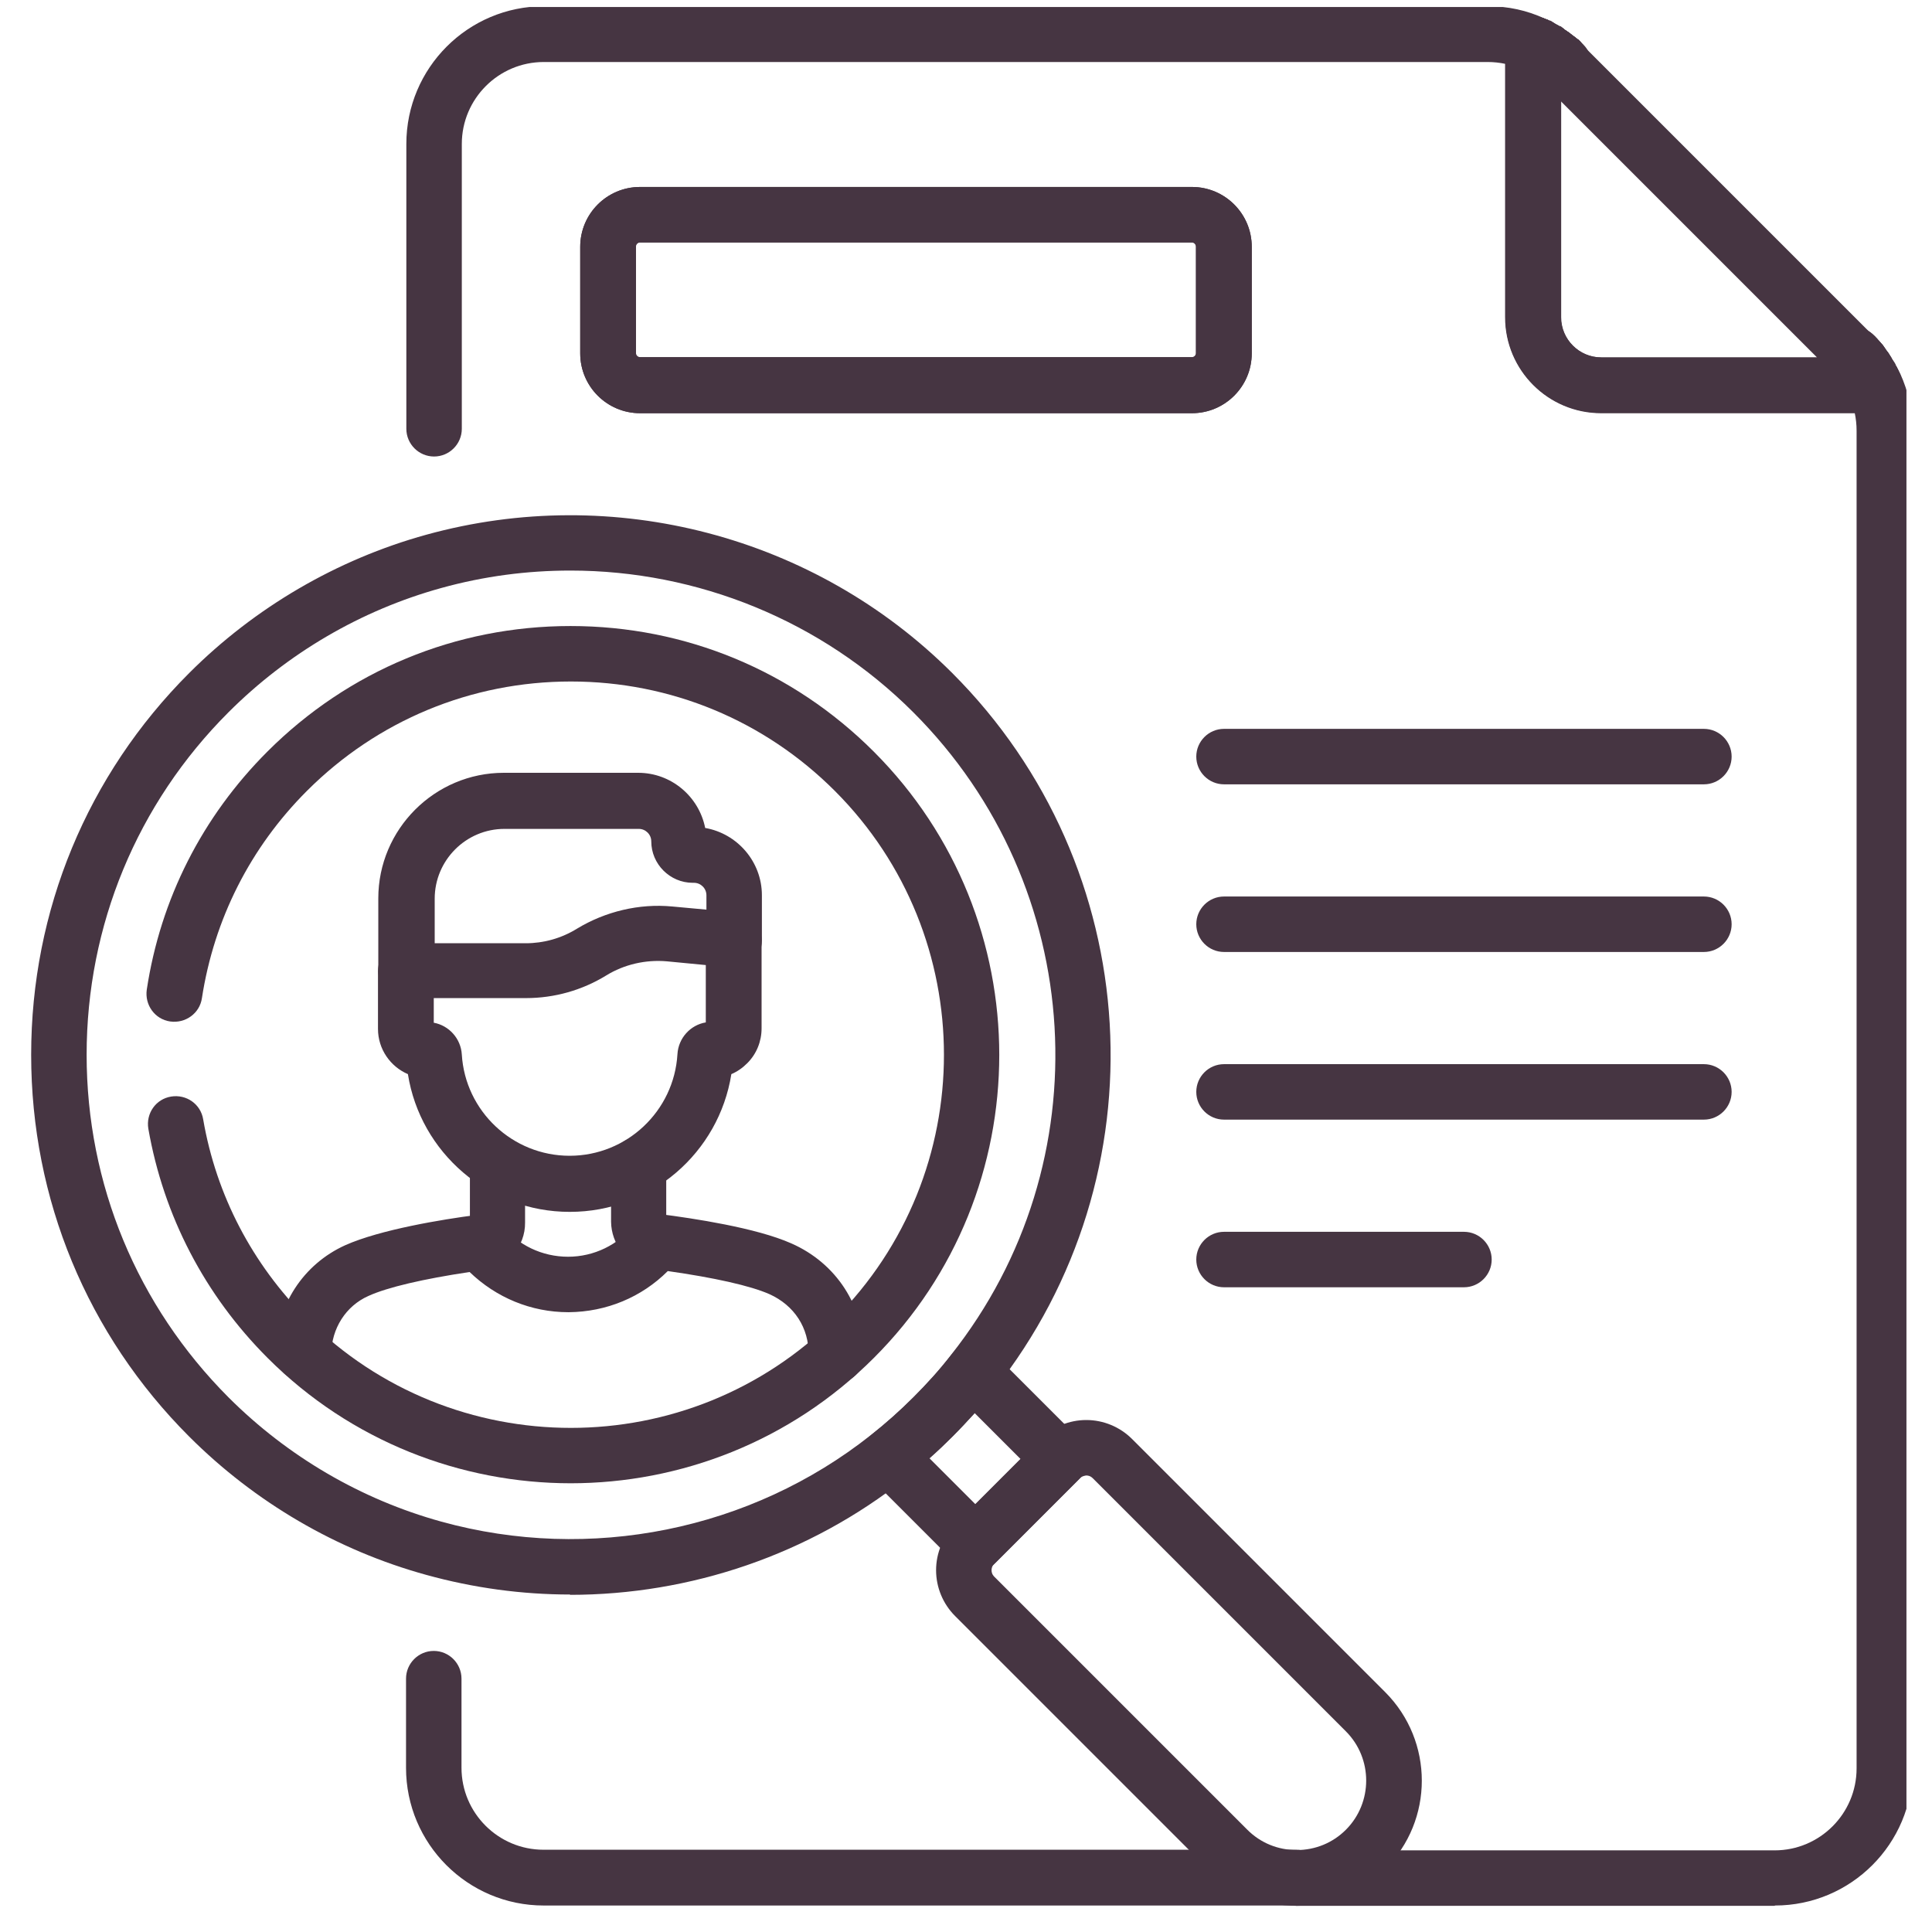 <svg width="62" height="62" viewBox="0 0 62 62" fill="none" xmlns="http://www.w3.org/2000/svg">
<g clip-path="url(#clip0_85_540)">
<path d="M54.68 25.17H39.28C38.79 25.17 38.39 24.77 38.39 24.28C38.39 23.79 38.79 23.39 39.28 23.39H54.68C55.17 23.39 55.57 23.79 55.57 24.28C55.57 24.77 55.17 25.17 54.68 25.17Z" fill="#463542"/>
<path d="M54.68 30.55H39.28C38.79 30.55 38.39 30.15 38.39 29.66C38.39 29.17 38.79 28.77 39.28 28.77H54.68C55.17 28.77 55.57 29.17 55.57 29.66C55.57 30.15 55.17 30.55 54.68 30.55Z" fill="#463542"/>
<path d="M54.68 35.93H39.28C38.79 35.93 38.39 35.53 38.39 35.04C38.39 34.55 38.79 34.15 39.28 34.15H54.68C55.17 34.15 55.57 34.55 55.57 35.04C55.57 35.53 55.17 35.93 54.68 35.93Z" fill="#463542"/>
<path d="M46.98 41.31H39.28C38.79 41.31 38.39 40.91 38.39 40.42C38.39 39.93 38.79 39.53 39.28 39.53H46.98C47.47 39.53 47.87 39.93 47.87 40.42C47.87 40.91 47.47 41.31 46.98 41.31Z" fill="#463542"/>
<path d="M49.23 2.32C49.1 2.32 48.97 2.29 48.85 2.24H48.84C48.51 2.08 48.31 1.76 48.31 1.42C48.31 1.3 48.33 1.17 48.39 1.05C48.59 0.6 49.12 0.4 49.57 0.6L49.61 0.62C49.94 0.77 50.13 1.09 50.13 1.43C50.13 1.56 50.1 1.69 50.05 1.81C49.9 2.13 49.58 2.33 49.24 2.33" fill="#463542"/>
<path d="M49.67 2.56C49.5 2.56 49.34 2.51 49.19 2.42H49.17C48.91 2.24 48.76 1.95 48.76 1.65C48.76 1.48 48.81 1.32 48.9 1.17C49.17 0.76 49.72 0.64 50.13 0.9H50.14C50.41 1.08 50.55 1.37 50.55 1.67C50.55 1.83 50.51 2 50.41 2.15C50.24 2.41 49.95 2.56 49.66 2.56" fill="#463542"/>
<path d="M59.6 12.39C59.35 12.39 59.11 12.29 58.93 12.09L58.91 12.07C58.76 11.9 58.69 11.69 58.69 11.49C58.69 11.24 58.79 10.99 59 10.81C59.37 10.49 59.93 10.53 60.26 10.9C60.41 11.07 60.49 11.28 60.49 11.49C60.49 11.74 60.39 11.98 60.19 12.16C60.02 12.31 59.81 12.38 59.6 12.38" fill="#463542"/>
<path d="M59.57 12.36C59.32 12.36 59.08 12.26 58.9 12.06C58.74 11.89 58.66 11.67 58.66 11.45C58.66 11.21 58.76 10.97 58.95 10.8C59.31 10.46 59.88 10.49 60.21 10.85C60.21 10.85 60.23 10.87 60.24 10.88C60.39 11.05 60.47 11.26 60.47 11.47C60.47 11.72 60.37 11.96 60.17 12.14C60 12.29 59.79 12.36 59.58 12.36" fill="#463542"/>
<path d="M50.08 2.87C49.87 2.87 49.65 2.79 49.48 2.64C49.28 2.46 49.18 2.22 49.18 1.97C49.18 1.76 49.25 1.55 49.41 1.38C49.74 1.01 50.3 0.98 50.67 1.3L50.08 1.97L50.68 1.3L50.7 1.32C50.89 1.5 50.99 1.74 50.99 1.98C50.99 2.19 50.91 2.41 50.76 2.58C50.58 2.77 50.34 2.87 50.1 2.87" fill="#463542"/>
<path d="M59.651 12.45C59.401 12.45 59.151 12.35 58.971 12.14L58.95 12.12C58.8 11.95 58.73 11.74 58.73 11.54C58.73 11.29 58.84 11.04 59.041 10.86C59.41 10.54 59.98 10.58 60.3 10.95L60.321 10.97C60.471 11.14 60.541 11.35 60.541 11.55C60.541 11.8 60.441 12.05 60.23 12.23C60.06 12.38 59.85 12.45 59.651 12.45Z" fill="#463542"/>
<path d="M59.68 12.49C59.42 12.49 59.16 12.38 58.99 12.16C58.85 11.99 58.78 11.79 58.78 11.59C58.78 11.33 58.89 11.08 59.1 10.9C59.48 10.59 60.04 10.63 60.36 11.01L60.38 11.03C60.51 11.2 60.58 11.39 60.58 11.59C60.58 11.85 60.47 12.11 60.25 12.28C60.08 12.42 59.89 12.48 59.69 12.48" fill="#463542"/>
<path d="M59.51 12.29C59.27 12.29 59.03 12.19 58.85 12C58.69 11.83 58.61 11.61 58.61 11.39C58.61 11.15 58.71 10.91 58.9 10.74C59.26 10.4 59.82 10.42 60.16 10.78C60.16 10.78 60.17 10.79 60.18 10.8C60.34 10.97 60.42 11.19 60.42 11.4C60.42 11.64 60.32 11.88 60.13 12.06C59.96 12.22 59.74 12.3 59.53 12.3" fill="#463542"/>
<path d="M59.62 12.42C59.37 12.42 59.13 12.32 58.95 12.11L58.93 12.08C58.79 11.91 58.72 11.71 58.72 11.51C58.72 11.25 58.83 11 59.04 10.82C59.42 10.51 59.98 10.55 60.3 10.93C60.45 11.1 60.52 11.31 60.52 11.52C60.52 11.77 60.42 12.02 60.21 12.19C60.04 12.34 59.83 12.41 59.62 12.41" fill="#463542"/>
<path d="M50.141 2.93C49.92 2.93 49.7 2.85 49.531 2.69C49.531 2.69 49.531 2.69 49.52 2.69C49.331 2.51 49.23 2.27 49.23 2.04C49.23 1.82 49.31 1.6 49.471 1.43C49.81 1.07 50.37 1.05 50.73 1.38L50.751 1.4C50.941 1.58 51.031 1.81 51.031 2.05C51.031 2.27 50.95 2.49 50.791 2.66C50.62 2.85 50.38 2.94 50.141 2.94" fill="#463542"/>
<path d="M50.11 2.9C49.9 2.9 49.69 2.83 49.52 2.68L49.5 2.66C49.3 2.48 49.2 2.24 49.2 2C49.2 1.79 49.28 1.57 49.43 1.4C49.76 1.03 50.33 1.01 50.69 1.34H50.7C51.07 1.68 51.1 2.24 50.77 2.61C50.59 2.81 50.35 2.91 50.1 2.91" fill="#463542"/>
<path d="M60.05 13.04C59.73 13.04 59.43 12.87 59.27 12.57V12.54C59.18 12.4 59.15 12.26 59.15 12.11C59.15 11.79 59.32 11.49 59.62 11.33C60.05 11.09 60.6 11.25 60.83 11.69V11.72C60.92 11.86 60.95 12 60.95 12.15C60.95 12.47 60.78 12.77 60.48 12.93C60.35 13 60.2 13.04 60.05 13.04Z" fill="#463542"/>
<path d="M50.2 2.99C49.97 2.99 49.75 2.91 49.57 2.73C49.57 2.73 49.56 2.72 49.55 2.72C49.38 2.55 49.29 2.32 49.29 2.09C49.29 1.86 49.38 1.63 49.55 1.46C49.9 1.11 50.46 1.11 50.81 1.46C50.81 1.46 50.82 1.47 50.82 1.48C50.99 1.65 51.08 1.88 51.08 2.11C51.08 2.34 50.99 2.57 50.82 2.74C50.65 2.91 50.42 3 50.19 3" fill="#463542"/>
<path d="M60.08 13.11C59.76 13.11 59.45 12.94 59.29 12.63V12.61C59.21 12.48 59.18 12.34 59.18 12.2C59.18 11.88 59.36 11.57 59.66 11.41C60.1 11.18 60.64 11.35 60.86 11.79V11.81C60.94 11.94 60.97 12.08 60.97 12.22C60.97 12.55 60.79 12.86 60.49 13.02C60.36 13.09 60.22 13.12 60.08 13.12" fill="#463542"/>
<path d="M59.48 12.26C59.26 12.26 59.04 12.18 58.87 12.02C58.86 12.01 58.84 11.99 58.83 11.98C58.67 11.81 58.58 11.59 58.58 11.37C58.58 11.13 58.67 10.9 58.86 10.72C59.21 10.38 59.77 10.4 60.11 10.75C60.28 10.92 60.37 11.15 60.37 11.38C60.37 11.61 60.29 11.82 60.12 11.99C59.95 12.18 59.71 12.27 59.47 12.27" fill="#463542"/>
<path d="M59.54 12.33C59.3 12.33 59.06 12.23 58.88 12.04H58.87C58.54 11.66 58.56 11.1 58.92 10.77C59.28 10.44 59.84 10.46 60.18 10.81V10.83C60.34 11 60.41 11.22 60.42 11.43C60.42 11.67 60.32 11.91 60.13 12.09C59.96 12.25 59.74 12.33 59.53 12.33" fill="#463542"/>
<path d="M59.91 12.8C59.62 12.8 59.33 12.66 59.16 12.4V12.38C59.05 12.23 59 12.06 59 11.89C59 11.6 59.14 11.31 59.4 11.14C59.81 10.87 60.37 10.98 60.64 11.4V11.42C60.75 11.57 60.8 11.74 60.8 11.91C60.8 12.2 60.66 12.49 60.4 12.66C60.25 12.76 60.08 12.81 59.91 12.81" fill="#463542"/>
<path d="M59.89 12.77C59.6 12.77 59.31 12.62 59.14 12.36C59.04 12.21 58.99 12.03 58.99 11.86C58.99 11.57 59.13 11.29 59.39 11.12C59.8 10.85 60.35 10.95 60.63 11.36L59.89 11.86L60.63 11.37L60.65 11.4C60.75 11.55 60.79 11.72 60.79 11.88C60.79 12.17 60.65 12.46 60.38 12.63C60.23 12.72 60.06 12.77 59.9 12.77" fill="#463542"/>
<path d="M59.929 12.84C59.63 12.84 59.349 12.69 59.169 12.42V12.4C59.059 12.25 59.02 12.09 59.02 11.92C59.02 11.63 59.169 11.34 59.429 11.17C59.849 10.91 60.4 11.03 60.66 11.44V11.46C60.77 11.61 60.809 11.77 60.809 11.94C60.809 12.24 60.66 12.52 60.4 12.69C60.249 12.78 60.09 12.83 59.919 12.83" fill="#463542"/>
<path d="M59.95 12.87C59.65 12.87 59.36 12.72 59.19 12.44C59.1 12.28 59.05 12.11 59.05 11.95C59.05 11.65 59.2 11.37 59.47 11.2C59.89 10.94 60.44 11.06 60.7 11.48L60.72 11.52C60.81 11.67 60.85 11.83 60.85 11.99C60.85 12.29 60.7 12.58 60.42 12.75C60.27 12.84 60.11 12.88 59.95 12.88" fill="#463542"/>
<path d="M60.03 13.01C59.72 13.01 59.41 12.84 59.25 12.55C59.23 12.52 59.21 12.49 59.19 12.46C59.1 12.31 59.06 12.15 59.06 12C59.06 11.7 59.21 11.4 59.49 11.24C59.91 10.98 60.46 11.12 60.72 11.54C60.75 11.59 60.78 11.64 60.81 11.7C60.89 11.84 60.92 11.98 60.92 12.13C60.92 12.44 60.75 12.75 60.46 12.91C60.32 12.99 60.17 13.02 60.03 13.02" fill="#463542"/>
<path d="M59.86 12.74C59.57 12.74 59.29 12.6 59.12 12.34C59.01 12.18 58.96 12 58.96 11.83C58.96 11.55 59.1 11.27 59.35 11.09C59.76 10.81 60.31 10.91 60.59 11.32L60.61 11.35C60.71 11.5 60.76 11.67 60.76 11.84C60.76 12.13 60.62 12.41 60.36 12.58C60.21 12.68 60.03 12.73 59.87 12.73" fill="#463542"/>
<path d="M59.73 12.55C59.47 12.55 59.2 12.43 59.03 12.21C59.03 12.21 59.02 12.19 59.01 12.19C58.71 11.8 58.79 11.24 59.18 10.94C59.57 10.64 60.12 10.71 60.43 11.09C60.43 11.09 60.43 11.09 60.43 11.1C60.56 11.26 60.62 11.46 60.62 11.65C60.62 11.92 60.5 12.18 60.28 12.36C60.12 12.49 59.92 12.55 59.73 12.55Z" fill="#463542"/>
<path d="M59.76 12.6C59.49 12.6 59.23 12.48 59.05 12.25V12.24C58.93 12.08 58.86 11.89 58.86 11.7C58.86 11.43 58.98 11.17 59.21 10.99C59.6 10.69 60.16 10.76 60.46 11.15V11.17C60.59 11.33 60.65 11.52 60.65 11.71C60.65 11.98 60.53 12.25 60.3 12.42C60.14 12.54 59.95 12.6 59.76 12.6Z" fill="#463542"/>
<path d="M59.79 12.63C59.52 12.63 59.25 12.51 59.08 12.27V12.25C58.95 12.09 58.89 11.9 58.89 11.72C58.89 11.45 59.01 11.18 59.25 11C59.65 10.71 60.2 10.79 60.5 11.18V11.2C60.63 11.36 60.68 11.55 60.68 11.73C60.68 12.01 60.56 12.27 60.32 12.45C60.16 12.57 59.97 12.63 59.79 12.63Z" fill="#463542"/>
<path d="M59.7 12.52C59.44 12.52 59.18 12.41 59.01 12.19C58.87 12.01 58.81 11.81 58.81 11.61C58.81 11.35 58.92 11.09 59.14 10.92C59.52 10.61 60.08 10.67 60.4 11.05H60.41C60.54 11.23 60.61 11.43 60.61 11.63C60.61 11.89 60.5 12.15 60.28 12.32C60.11 12.46 59.92 12.52 59.72 12.52" fill="#463542"/>
<path d="M59.82 12.67C59.54 12.67 59.26 12.54 59.09 12.29C58.98 12.12 58.92 11.94 58.92 11.76C58.92 11.48 59.05 11.21 59.29 11.04C59.69 10.75 60.24 10.83 60.53 11.23L60.55 11.26C60.66 11.42 60.71 11.6 60.71 11.77C60.71 12.05 60.58 12.33 60.33 12.5C60.17 12.61 59.99 12.66 59.82 12.66" fill="#463542"/>
<path d="M60.07 13.08C59.75 13.08 59.44 12.91 59.28 12.6V12.58C59.2 12.45 59.16 12.3 59.16 12.16C59.16 11.84 59.33 11.53 59.64 11.37C60.08 11.14 60.62 11.31 60.85 11.74L60.87 11.77C60.94 11.9 60.97 12.04 60.97 12.18C60.97 12.5 60.8 12.81 60.49 12.97C60.36 13.04 60.22 13.07 60.08 13.07" fill="#463542"/>
<path d="M59.84 12.7C59.56 12.7 59.28 12.57 59.1 12.31C58.99 12.14 58.94 11.96 58.94 11.79C58.94 11.51 59.07 11.23 59.32 11.06C59.72 10.78 60.28 10.87 60.56 11.28L60.58 11.31C60.69 11.47 60.74 11.64 60.74 11.82C60.74 12.1 60.61 12.38 60.35 12.56C60.2 12.67 60.02 12.72 59.84 12.72" fill="#463542"/>
<path d="M50.169 2.96C49.95 2.96 49.719 2.88 49.55 2.7C49.359 2.52 49.27 2.29 49.27 2.05C49.27 1.83 49.349 1.61 49.51 1.44C49.849 1.08 50.41 1.06 50.77 1.4L50.8 1.42C50.98 1.59 51.069 1.83 51.069 2.06C51.069 2.29 50.98 2.51 50.809 2.68C50.639 2.86 50.4 2.95 50.169 2.95" fill="#463542"/>
<path d="M49.74 2.61C49.57 2.61 49.39 2.56 49.24 2.46L49.22 2.44C48.97 2.27 48.83 1.99 48.83 1.7C48.83 1.53 48.88 1.35 48.99 1.2C49.27 0.79 49.82 0.69 50.23 0.97H50.25C50.5 1.15 50.64 1.44 50.64 1.72C50.64 1.89 50.59 2.07 50.49 2.22C50.32 2.47 50.04 2.61 49.75 2.61" fill="#463542"/>
<path d="M49.64 2.54C49.48 2.54 49.31 2.5 49.16 2.4H49.14C48.87 2.22 48.72 1.93 48.72 1.63C48.72 1.47 48.76 1.3 48.86 1.16C49.12 0.74 49.67 0.62 50.09 0.88H50.11C50.38 1.06 50.52 1.35 50.52 1.65C50.52 1.81 50.48 1.98 50.38 2.13C50.21 2.4 49.92 2.55 49.63 2.55" fill="#463542"/>
<path d="M49.44 2.43C49.3 2.43 49.15 2.4 49.02 2.32L48.989 2.3C48.69 2.14 48.52 1.83 48.52 1.51C48.52 1.37 48.55 1.22 48.63 1.09C48.87 0.66 49.41 0.5 49.84 0.73H49.859C50.16 0.9 50.33 1.21 50.33 1.53C50.33 1.67 50.3 1.82 50.219 1.95C50.059 2.25 49.749 2.42 49.429 2.42" fill="#463542"/>
<path d="M49.58 2.5C49.42 2.5 49.26 2.46 49.11 2.37C49.08 2.35 49.05 2.33 49.02 2.32C48.73 2.16 48.56 1.85 48.56 1.54C48.56 1.39 48.6 1.24 48.67 1.11C48.91 0.68 49.45 0.52 49.88 0.76C49.93 0.79 49.99 0.82 50.04 0.85C50.31 1.02 50.47 1.31 50.47 1.61C50.47 1.77 50.43 1.93 50.34 2.08C50.17 2.35 49.88 2.51 49.58 2.51" fill="#463542"/>
<path d="M49.71 2.59C49.54 2.59 49.37 2.54 49.22 2.44L49.19 2.42C48.93 2.25 48.8 1.97 48.8 1.68C48.8 1.51 48.85 1.33 48.95 1.18C49.23 0.77 49.78 0.66 50.19 0.94H50.2C50.46 1.12 50.6 1.4 50.6 1.69C50.6 1.86 50.55 2.03 50.45 2.18C50.28 2.44 49.99 2.58 49.7 2.58" fill="#463542"/>
<path d="M41.61 61.15H17.45C15.01 61.15 13.03 59.17 13.03 56.73V53.87C13.03 53.38 13.43 52.98 13.92 52.98C14.41 52.98 14.81 53.38 14.81 53.87V56.73C14.81 58.18 15.99 59.36 17.44 59.36H41.6C42.09 59.36 42.49 59.76 42.49 60.25C42.49 60.74 42.09 61.14 41.6 61.14" fill="#463542"/>
<path d="M49.61 2.52C49.45 2.52 49.28 2.48 49.14 2.38L49.11 2.36C48.84 2.19 48.69 1.9 48.69 1.6C48.69 1.44 48.73 1.27 48.83 1.12C49.09 0.7 49.64 0.58 50.06 0.84H50.08C50.35 1.02 50.5 1.31 50.5 1.61C50.5 1.77 50.46 1.94 50.36 2.08C50.19 2.35 49.9 2.5 49.6 2.5" fill="#463542"/>
<path d="M49.34 2.37C49.21 2.37 49.07 2.34 48.94 2.27H48.92C48.61 2.1 48.43 1.79 48.43 1.46C48.43 1.33 48.46 1.19 48.52 1.06C48.74 0.62 49.28 0.44 49.72 0.66H49.75C50.06 0.83 50.24 1.15 50.24 1.47C50.24 1.6 50.21 1.74 50.14 1.87C49.98 2.18 49.67 2.36 49.34 2.36" fill="#463542"/>
<path d="M49.3 2.35C49.17 2.35 49.03 2.32 48.9 2.25H48.88C48.57 2.08 48.38 1.77 48.38 1.44C48.38 1.31 48.41 1.17 48.47 1.04C48.69 0.6 49.22 0.42 49.67 0.64L49.7 0.66C50.01 0.82 50.19 1.13 50.19 1.46C50.19 1.59 50.16 1.73 50.09 1.86C49.93 2.17 49.62 2.35 49.29 2.35" fill="#463542"/>
<path d="M49.37 2.39C49.23 2.39 49.09 2.36 48.96 2.29H48.93C48.62 2.12 48.44 1.8 48.44 1.48C48.44 1.34 48.47 1.2 48.54 1.07C48.76 0.63 49.3 0.46 49.74 0.68H49.77C50.08 0.85 50.26 1.16 50.26 1.49C50.26 1.63 50.23 1.77 50.16 1.9C50 2.21 49.69 2.38 49.37 2.38" fill="#463542"/>
<path d="M20.54 7.78C20.47 7.78 20.41 7.84 20.41 7.91V11.33C20.41 11.4 20.47 11.46 20.54 11.46H38.25C38.32 11.46 38.38 11.4 38.38 11.33V7.91C38.38 7.83 38.32 7.78 38.25 7.78H20.54ZM38.25 13.26H20.54C19.48 13.26 18.62 12.4 18.62 11.34V7.92C18.62 6.86 19.48 6 20.54 6H38.25C39.31 6 40.17 6.86 40.17 7.92V11.34C40.17 12.4 39.31 13.26 38.25 13.26ZM56.95 61.16H41.62C41.13 61.16 40.73 60.76 40.73 60.27C40.73 59.78 41.13 59.38 41.62 59.38H56.95C58.4 59.38 59.58 58.2 59.58 56.75V13.82C59.58 13.63 59.56 13.44 59.52 13.25H51.39C49.69 13.25 48.31 11.87 48.31 10.17V2.05C48.12 2.01 47.93 1.99 47.74 1.99H17.45C16 1.99 14.82 3.17 14.82 4.62V13.76C14.82 14.25 14.42 14.65 13.93 14.65C13.44 14.65 13.04 14.25 13.04 13.76V4.62C13.04 2.18 15.02 0.2 17.46 0.2H47.75C48.39 0.2 49 0.33 49.58 0.6C49.9 0.75 50.1 1.06 50.1 1.41V10.18C50.1 10.89 50.68 11.47 51.39 11.47H59.91C60.32 11.36 60.77 11.55 60.96 11.95C60.96 11.95 60.97 11.98 60.98 11.99C61.24 12.56 61.38 13.19 61.38 13.82V56.73C61.38 59.17 59.4 61.15 56.96 61.15" fill="#463542"/>
<path d="M49.41 2.41C49.27 2.41 49.13 2.38 48.99 2.31H48.96C48.52 2.07 48.36 1.53 48.59 1.09C48.82 0.65 49.36 0.49 49.8 0.72L49.83 0.74C50.26 0.97 50.43 1.51 50.2 1.95C50.04 2.25 49.73 2.42 49.41 2.42" fill="#463542"/>
<path d="M49.77 2.63C49.6 2.63 49.42 2.58 49.26 2.47L49.24 2.45C48.84 2.17 48.74 1.61 49.02 1.21C49.3 0.81 49.86 0.71 50.26 0.99H50.27C50.67 1.28 50.78 1.84 50.5 2.25C50.33 2.5 50.05 2.63 49.77 2.63Z" fill="#463542"/>
<path d="M49.92 2.74C49.73 2.74 49.54 2.68 49.38 2.56C49.38 2.56 49.37 2.56 49.36 2.55C49.13 2.38 49.01 2.11 49.01 1.84C49.01 1.65 49.07 1.47 49.19 1.31C49.49 0.91 50.04 0.83 50.44 1.13C50.44 1.13 50.46 1.14 50.47 1.15C50.7 1.33 50.82 1.59 50.82 1.86C50.82 2.05 50.76 2.24 50.64 2.4C50.46 2.63 50.2 2.75 49.93 2.75" fill="#463542"/>
<path d="M49.26 2.33C49.13 2.33 48.99 2.3 48.87 2.24H48.85C48.53 2.08 48.34 1.76 48.34 1.43C48.34 1.3 48.37 1.17 48.43 1.04C48.64 0.6 49.18 0.41 49.62 0.62H49.65C49.97 0.79 50.15 1.11 50.15 1.44C50.15 1.57 50.12 1.7 50.06 1.83C49.9 2.15 49.59 2.33 49.26 2.33Z" fill="#463542"/>
<path d="M60.141 13.22C59.8 13.22 59.48 13.03 59.331 12.7V12.68C59.261 12.56 59.23 12.42 59.23 12.3C59.23 11.97 59.42 11.65 59.74 11.49C60.181 11.28 60.721 11.47 60.931 11.91L60.95 11.95C61.011 12.07 61.031 12.2 61.031 12.33C61.031 12.67 60.84 12.99 60.511 13.14C60.391 13.2 60.261 13.22 60.141 13.22Z" fill="#463542"/>
<path d="M49.99 2.79C49.79 2.79 49.59 2.72 49.42 2.58C49.2 2.4 49.09 2.14 49.09 1.88C49.09 1.68 49.16 1.48 49.29 1.32C49.6 0.94 50.16 0.88 50.55 1.19L50.57 1.21C50.78 1.39 50.89 1.64 50.89 1.9C50.89 2.1 50.82 2.3 50.68 2.47C50.5 2.68 50.25 2.79 49.99 2.79Z" fill="#463542"/>
<path d="M50.02 2.82C49.81 2.82 49.61 2.75 49.44 2.6C49.23 2.42 49.12 2.17 49.12 1.91C49.12 1.71 49.19 1.5 49.33 1.34C49.65 0.96 50.21 0.91 50.59 1.23L50.02 1.91L50.6 1.23L50.62 1.25C50.83 1.43 50.93 1.68 50.93 1.93C50.93 2.14 50.86 2.34 50.71 2.51C50.53 2.72 50.28 2.82 50.03 2.82" fill="#463542"/>
<path d="M50.05 2.85C49.84 2.85 49.63 2.78 49.47 2.63H49.46C49.26 2.44 49.15 2.19 49.15 1.94C49.15 1.73 49.22 1.52 49.37 1.35C49.69 0.98 50.26 0.94 50.63 1.26H50.65C50.85 1.45 50.96 1.7 50.96 1.95C50.96 2.16 50.89 2.37 50.74 2.54C50.56 2.74 50.32 2.85 50.07 2.85" fill="#463542"/>
<path d="M49.95 2.77C49.75 2.77 49.55 2.7 49.38 2.57C49.16 2.39 49.04 2.13 49.04 1.87C49.04 1.68 49.1 1.49 49.23 1.32C49.53 0.93 50.09 0.86 50.48 1.16C50.49 1.17 50.5 1.18 50.52 1.19C50.73 1.37 50.84 1.62 50.84 1.88C50.84 2.08 50.77 2.28 50.63 2.45C50.45 2.66 50.2 2.77 49.94 2.77" fill="#463542"/>
<path d="M49.81 2.66C49.63 2.66 49.45 2.61 49.29 2.49L49.26 2.47C49.02 2.3 48.9 2.02 48.9 1.75C48.9 1.57 48.96 1.38 49.07 1.22C49.36 0.82 49.92 0.74 50.32 1.03H50.33C50.57 1.2 50.71 1.48 50.71 1.76C50.71 1.94 50.66 2.12 50.54 2.28C50.37 2.52 50.09 2.65 49.81 2.65" fill="#463542"/>
<path d="M49.87 2.7C49.68 2.7 49.5 2.64 49.34 2.52H49.33C49.33 2.52 49.33 2.5 49.32 2.5C48.93 2.21 48.85 1.65 49.14 1.26C49.42 0.88 49.96 0.78 50.35 1.04L50.38 1.06C50.77 1.36 50.85 1.91 50.56 2.31C50.39 2.54 50.12 2.67 49.84 2.67" fill="#463542"/>
<path d="M60.1 13.15C59.77 13.15 59.45 12.97 59.3 12.65V12.63C59.22 12.5 59.19 12.36 59.19 12.23C59.19 11.9 59.37 11.59 59.68 11.43C60.12 11.21 60.66 11.38 60.88 11.82L60.9 11.85C60.96 11.98 60.99 12.11 60.99 12.25C60.99 12.58 60.81 12.9 60.49 13.05C60.36 13.11 60.23 13.14 60.09 13.14" fill="#463542"/>
<path d="M60.12 13.18C59.79 13.18 59.47 13 59.32 12.68V12.65C59.25 12.52 59.22 12.39 59.22 12.26C59.22 11.93 59.4 11.61 59.72 11.46C60.16 11.24 60.7 11.43 60.91 11.87V11.9C60.99 12.03 61.01 12.16 61.01 12.29C61.01 12.62 60.83 12.94 60.51 13.09C60.38 13.15 60.25 13.18 60.12 13.18Z" fill="#463542"/>
<path d="M49.84 2.68C49.66 2.68 49.48 2.62 49.32 2.51H49.3C49.06 2.32 48.94 2.05 48.94 1.77C48.94 1.59 49 1.4 49.11 1.24C49.4 0.84 49.96 0.76 50.35 1.05C50.59 1.22 50.72 1.5 50.72 1.78C50.72 1.96 50.66 2.14 50.55 2.3C50.38 2.54 50.1 2.67 49.83 2.67" fill="#463542"/>
<path d="M50.09 3.25V10.18C50.09 10.89 50.67 11.47 51.38 11.47H58.31L50.09 3.25ZM60.15 13.26H51.38C49.68 13.26 48.3 11.88 48.3 10.18V1.41C48.3 1.07 48.49 0.76 48.79 0.61C49.04 0.49 49.33 0.49 49.57 0.61H49.59C49.59 0.61 49.6 0.63 49.61 0.63H49.63C49.63 0.63 49.65 0.65 49.66 0.65H49.68L49.7 0.67L49.73 0.69C49.73 0.69 49.73 0.69 49.74 0.69H49.77C49.77 0.69 49.78 0.71 49.79 0.72H49.8C49.8 0.72 49.81 0.73 49.82 0.74H49.85V0.76C49.9 0.79 49.95 0.82 50 0.85C50 0.85 50.01 0.85 50.02 0.86L50.1 0.91C50.1 0.91 50.1 0.91 50.11 0.91H50.12C50.12 0.91 50.12 0.92 50.12 0.93C50.12 0.93 50.13 0.93 50.14 0.94H50.15C50.15 0.94 50.17 0.96 50.18 0.97H50.2L50.22 0.99C50.22 0.99 50.22 0.99 50.23 0.99H50.25C50.25 0.99 50.25 1.01 50.26 1.01C50.26 1.01 50.26 1.01 50.27 1.01H50.28L50.35 1.07C50.35 1.07 50.38 1.09 50.39 1.1C50.39 1.1 50.4 1.1 50.41 1.11H50.43L50.45 1.14L50.51 1.19C50.51 1.19 50.53 1.21 50.54 1.22L50.61 1.28L50.65 1.32C50.65 1.32 50.67 1.34 50.68 1.34L50.72 1.38L50.74 1.4C50.74 1.4 50.75 1.4 50.75 1.41C50.75 1.41 50.78 1.44 50.8 1.46L60.03 10.69C60.03 10.69 60.03 10.7 60.04 10.71L60.06 10.74C60.06 10.74 60.07 10.75 60.08 10.76L60.09 10.77H60.1V10.79H60.11C60.11 10.79 60.12 10.82 60.13 10.83L60.15 10.85L60.16 10.86L60.21 10.92C60.21 10.92 60.22 10.94 60.23 10.95C60.23 10.95 60.24 10.96 60.25 10.97C60.25 10.97 60.26 10.98 60.27 10.99C60.27 10.99 60.28 11.01 60.28 11.02C60.28 11.02 60.28 11.02 60.29 11.03L60.31 11.05C60.31 11.05 60.33 11.08 60.34 11.1C60.34 11.1 60.35 11.12 60.36 11.13L60.38 11.17C60.38 11.17 60.39 11.19 60.4 11.19C60.4 11.19 60.41 11.21 60.42 11.21L60.44 11.23C60.44 11.23 60.44 11.23 60.45 11.25C60.45 11.25 60.45 11.26 60.46 11.27H60.47C60.47 11.27 60.47 11.3 60.49 11.31C60.49 11.31 60.49 11.32 60.5 11.33C60.5 11.33 60.5 11.34 60.51 11.35L60.54 11.39C60.54 11.39 60.55 11.41 60.56 11.42C60.56 11.42 60.56 11.42 60.56 11.43V11.45C60.56 11.45 60.58 11.45 60.58 11.46C60.61 11.51 60.64 11.56 60.67 11.62C60.67 11.62 60.67 11.62 60.67 11.63V11.66C60.67 11.66 60.7 11.68 60.7 11.69V11.71C60.7 11.71 60.72 11.71 60.72 11.72V11.75H60.74C60.74 11.75 60.74 11.76 60.74 11.77V11.79H60.75V11.82C60.75 11.82 60.77 11.83 60.77 11.84L60.79 11.87L60.81 11.91C60.94 12.19 60.91 12.51 60.75 12.76C60.59 13.02 60.3 13.17 60 13.17" fill="#463542"/>
<path d="M29.83 46.8L31.3 48.27L32.75 46.82L31.28 45.35C31.05 45.6 30.82 45.85 30.58 46.09C30.34 46.33 30.09 46.57 29.84 46.79M31.3 50.43C31.07 50.43 30.84 50.34 30.67 50.17L27.88 47.38C27.7 47.2 27.6 46.95 27.62 46.7C27.63 46.44 27.76 46.21 27.96 46.05C28.43 45.68 28.89 45.27 29.32 44.84C29.75 44.41 30.16 43.96 30.53 43.48C30.69 43.28 30.92 43.16 31.18 43.14C31.44 43.13 31.68 43.22 31.86 43.4L34.65 46.19C35 46.54 35 47.1 34.65 47.45L31.94 50.16C31.77 50.34 31.54 50.42 31.31 50.42" fill="#463542"/>
<path d="M34.86 47.35C34.86 47.35 34.73 47.36 34.65 47.44L31.91 50.18C31.83 50.26 31.82 50.34 31.82 50.39C31.82 50.44 31.83 50.52 31.91 50.6L40.03 58.72C40.45 59.14 41.01 59.37 41.61 59.37C42.21 59.37 42.77 59.14 43.19 58.72C44.06 57.85 44.06 56.43 43.19 55.56L35.07 47.44C34.99 47.36 34.91 47.35 34.86 47.35ZM41.61 61.16C40.54 61.16 39.53 60.74 38.77 59.98L30.65 51.86C30.26 51.47 30.04 50.94 30.04 50.39C30.04 49.84 30.26 49.31 30.65 48.92L33.39 46.18C33.78 45.79 34.31 45.57 34.86 45.57C35.41 45.57 35.94 45.79 36.33 46.18L44.45 54.3C46.02 55.87 46.02 58.42 44.45 59.98C43.69 60.74 42.68 61.16 41.61 61.16Z" fill="#463542"/>
<path d="M18.3 18.31C16.92 18.31 15.53 18.49 14.16 18.87C11.59 19.58 9.23 20.96 7.33 22.86C4.4 25.79 2.78 29.7 2.78 33.85C2.78 38 4.4 41.9 7.33 44.84C9.23 46.74 11.59 48.12 14.16 48.83C18.93 50.15 24.09 49.11 27.95 46.05C28.42 45.68 28.88 45.27 29.31 44.84C29.74 44.41 30.15 43.96 30.52 43.48C35.41 37.31 34.89 28.44 29.31 22.86C26.36 19.91 22.38 18.31 18.31 18.31M18.3 51.17C16.75 51.17 15.2 50.96 13.68 50.54C10.81 49.75 8.18 48.21 6.07 46.1C2.8 42.83 1 38.48 1 33.85C1 29.22 2.8 24.87 6.07 21.6C8.18 19.49 10.82 17.95 13.68 17.16C19.69 15.5 26.16 17.2 30.56 21.6C36.78 27.82 37.36 37.7 31.91 44.59C31.49 45.12 31.04 45.62 30.56 46.1C30.08 46.58 29.57 47.03 29.05 47.45C25.97 49.89 22.16 51.18 18.29 51.18" fill="#463542"/>
<path d="M20.54 7.78C20.46 7.78 20.4 7.84 20.4 7.92V11.34C20.4 11.41 20.46 11.47 20.54 11.47H38.25C38.32 11.47 38.38 11.41 38.38 11.34V7.92C38.38 7.85 38.32 7.78 38.25 7.78H20.54ZM38.25 13.26H20.54C19.48 13.26 18.62 12.4 18.62 11.34V7.92C18.62 6.86 19.48 6 20.54 6H38.25C39.31 6 40.17 6.86 40.17 7.92V11.34C40.17 12.4 39.31 13.26 38.25 13.26Z" fill="#463542"/>
<path d="M18.32 47.6C14.8 47.6 11.27 46.26 8.59 43.58C6.57 41.56 5.25 39.02 4.76 36.22C4.68 35.73 5 35.27 5.49 35.19C5.98 35.11 6.44 35.43 6.52 35.92C6.94 38.36 8.1 40.57 9.85 42.32C14.52 46.99 22.12 46.99 26.79 42.32C31.46 37.65 31.46 30.05 26.79 25.38C24.53 23.12 21.52 21.87 18.32 21.87C15.12 21.87 12.11 23.12 9.85 25.38C8.03 27.2 6.87 29.5 6.48 32.03C6.41 32.52 5.95 32.85 5.46 32.78C4.97 32.71 4.64 32.25 4.71 31.76C5.15 28.85 6.49 26.21 8.58 24.12C11.18 21.52 14.63 20.09 18.309 20.09C21.989 20.09 25.44 21.52 28.04 24.12C33.41 29.49 33.41 38.22 28.04 43.58C25.36 46.26 21.829 47.6 18.309 47.6" fill="#463542"/>
<path d="M26.84 44.39H26.83C26.34 44.39 25.94 43.98 25.95 43.48C25.96 42.61 25.49 41.89 24.69 41.53C24.08 41.26 22.91 41 21.43 40.79C20.59 41.63 19.46 42.1 18.25 42.11H18.24C17.04 42.11 15.92 41.64 15.07 40.82C13.6 41.04 12.43 41.31 11.82 41.59C11.1 41.91 10.64 42.63 10.63 43.45C10.62 43.94 10.21 44.34 9.72 44.32C9.23 44.31 8.83 43.9 8.84 43.41C8.87 41.89 9.73 40.57 11.08 39.96C12.2 39.46 14.2 39.13 15.29 38.99C15.6 38.95 15.91 39.07 16.1 39.31C16.62 39.96 17.4 40.33 18.23 40.33C19.06 40.33 19.84 39.95 20.36 39.3C20.55 39.05 20.86 38.92 21.17 38.96C22.26 39.1 24.26 39.4 25.39 39.9C26.85 40.54 27.74 41.93 27.72 43.51C27.72 44 27.31 44.39 26.83 44.39" fill="#463542"/>
<path d="M13.03 32.05C12.54 32.05 12.14 31.65 12.14 31.16V28.83C12.14 26.61 13.95 24.8 16.17 24.8H20.48C21.54 24.8 22.43 25.56 22.63 26.57C23.66 26.75 24.45 27.65 24.45 28.73V30.19C24.45 30.68 24.05 31.08 23.56 31.08C23.07 31.08 22.67 30.68 22.67 30.19V28.73C22.67 28.51 22.49 28.33 22.27 28.33H22.23C21.5 28.33 20.9 27.73 20.9 27C20.9 26.78 20.72 26.6 20.5 26.6H16.19C14.95 26.6 13.95 27.61 13.95 28.84V31.17C13.95 31.66 13.55 32.06 13.06 32.06" fill="#463542"/>
<path d="M13.92 32.82C14.41 32.91 14.79 33.33 14.82 33.84C14.93 35.66 16.45 37.09 18.28 37.09C20.11 37.09 21.63 35.66 21.74 33.83C21.77 33.31 22.16 32.89 22.65 32.81C22.65 32.25 22.65 31.52 22.65 30.97L21.4 30.85C20.72 30.79 20.03 30.95 19.46 31.3C18.68 31.78 17.79 32.03 16.88 32.03H13.92V32.81V32.82ZM18.28 38.89C15.68 38.89 13.49 36.99 13.09 34.47C12.53 34.23 12.13 33.67 12.13 33.02V31.16C12.13 30.67 12.53 30.27 13.02 30.27H16.87C17.45 30.27 18.02 30.11 18.52 29.8C19.43 29.25 20.51 28.99 21.57 29.09L23.63 29.28C24.09 29.32 24.44 29.71 24.44 30.17C24.44 30.19 24.44 31.99 24.44 33C24.44 33.42 24.28 33.82 23.98 34.12C23.83 34.27 23.66 34.39 23.47 34.47C23.07 36.99 20.89 38.89 18.29 38.89" fill="#463542"/>
<path d="M21.07 40.75C20.97 40.75 20.87 40.73 20.77 40.7C20.1 40.53 19.62 39.92 19.61 39.21V37.39C19.6 36.9 20 36.49 20.49 36.49C20.98 36.49 21.38 36.89 21.38 37.38V39.01C21.61 39.1 21.8 39.27 21.89 39.5C22.01 39.8 21.96 40.14 21.76 40.39C21.58 40.62 21.32 40.74 21.06 40.74" fill="#463542"/>
<path d="M15.41 40.77C14.97 40.77 14.59 40.44 14.53 40C14.47 39.59 14.71 39.2 15.08 39.05V37.34C15.08 36.85 15.47 36.45 15.96 36.44C16.45 36.44 16.85 36.84 16.85 37.33V39.23C16.86 40 16.29 40.66 15.52 40.76C15.48 40.76 15.44 40.76 15.4 40.76" fill="#463542"/>
</g>
<defs>
<clipPath id="clip0_85_540">
<rect width="60.36" height="60.96" fill="white" transform="translate(0.82 0.225)"/>
</clipPath>
</defs>
</svg>
